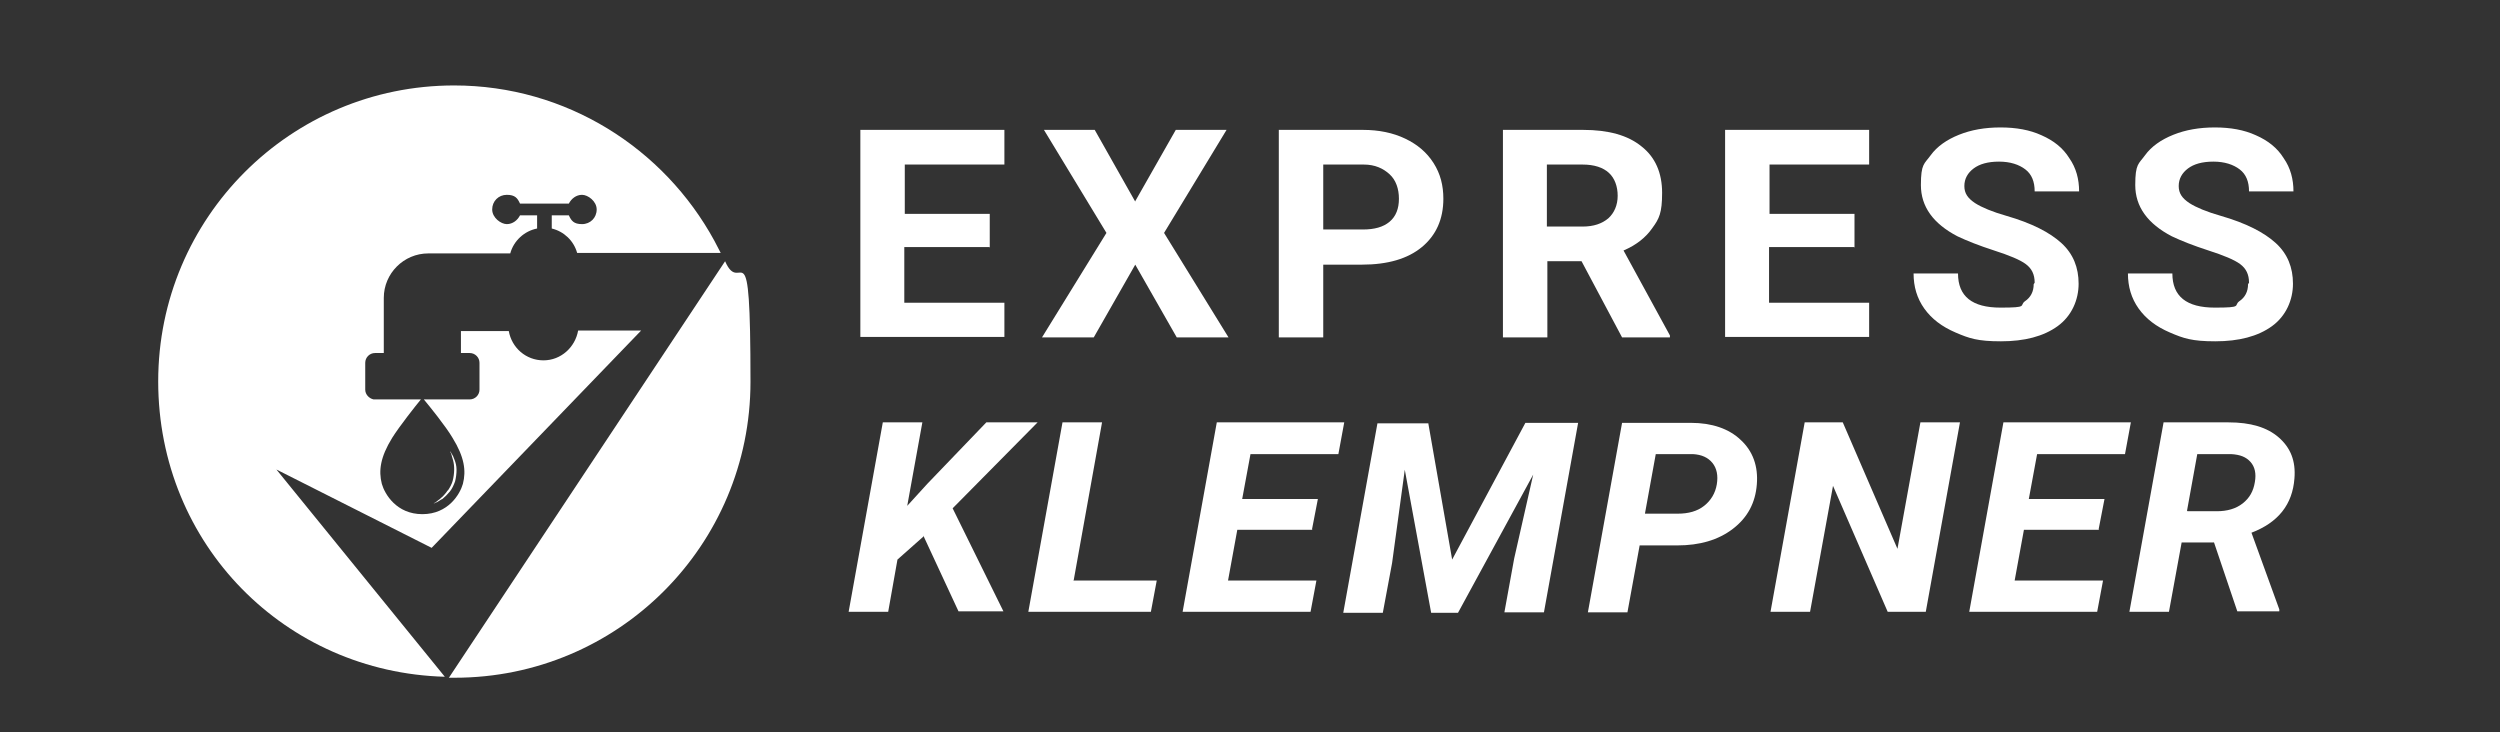 <svg xmlns="http://www.w3.org/2000/svg" viewBox="0 0 512 150"><rect x="0" y="0" width="512" height="150" fill="#333333" stroke="none"/><defs><style>      .st0, .st1 {        fill: #fff;      }      .st1 {        display: none;      }    </style></defs><g id="Ebene_1"><path class="st1" d="M91.4,96c-.2.3-.4.6-.6.8-.2.2-.4.4-.6.6-.2.2-.4.3-.6.5-.2.1-.3.2-.5.3-.3.2-.4.3-.4.3,0,0,.2,0,.5-.2.2,0,.3-.2.5-.3.2-.1.4-.2.7-.4.5-.3.9-.8,1.4-1.4s.8-1.3,1-2c.2-.7.3-1.5.3-2.2,0-.7-.2-1.4-.4-1.9s-.4-1-.5-1.3c-.2-.3-.2-.5-.2-.5,0,0,0,.2.2.5.1.3.2.8.3,1.3.2,1.1.3,2.6-.1,4-.2.7-.6,1.3-.9,1.9h0Z"></path><path class="st1" d="M58,91.9l30.2,15.2,40.6-42.1h-12.2c-.5,3.2-3.3,5.8-6.7,5.8s-6.2-2.4-6.7-5.6h-9.3v4.3h1.7c1,0,1.9.8,1.9,1.9v5.2c0,1-.8,1.9-1.9,1.9h-8.9c1,1.2,4.2,5.2,5.6,7.5,2.3,3.7,2.7,6.4,2,8.9-.6,2-2.8,5.9-7.9,5.9s-7.3-3.9-7.9-5.9c-.7-2.5-.3-5.2,2-8.9,1.4-2.3,4.7-6.3,5.6-7.5h-9.2c-.9-.2-1.6-.9-1.6-1.9v-5.2c0-1,.8-1.9,1.9-1.9h1.7v-10.7c0-4.7,3.8-8.6,8.6-8.6h15.9c.7-2.4,2.7-4.3,5.2-4.8v-2.5h-3.3c-.4,1-1.4,1.7-2.6,1.7s-2.8-1.3-2.8-2.8,1.3-2.8,2.8-2.8,2.1.7,2.6,1.7h9.5c.4-1,1.4-1.7,2.6-1.7s2.8,1.3,2.8,2.8-1.3,2.8-2.8,2.8-2.1-.7-2.6-1.7h-3.3v2.6c2.4.6,4.2,2.4,4.9,4.7h27.8l-1.2-2.4h0c-9.7-17.9-28.7-30.1-50.4-30.1-31.7,0-57.3,25.7-57.3,57.3s24.7,56.4,55.6,57.3l-32.8-40.4h0Z"></path><path class="st1" d="M91.5,132.3c.4,0,.8,0,1.1,0,31.7,0,57.3-25.7,57.3-57.3s-1.8-16.2-5-23.4l-53.5,80.7h0Z"></path><path class="st0" d="M202.6,50.6h-17.4v11.4h20.5v7h-29.5V26.6h29.5v7.1h-20.4v10.1h17.4v6.9h0Z"></path><path class="st0" d="M232.5,41.2l8.3-14.6h10.4l-12.8,21.1,13.2,21.4h-10.6l-8.5-14.9-8.5,14.9h-10.6l13.2-21.4-12.8-21.1h10.4l8.3,14.7Z"></path><path class="st0" d="M271,54.1v15h-9.1V26.6h17.2c3.3,0,6.2.6,8.7,1.8s4.4,2.8,5.8,5c1.4,2.2,2,4.6,2,7.3,0,4.2-1.5,7.5-4.4,9.9s-7,3.6-12.3,3.6h-8ZM271,47h8.1c2.4,0,4.2-.5,5.5-1.6,1.3-1.1,1.9-2.7,1.9-4.7s-.6-3.8-1.9-5-3-2-5.3-2h-8.3v13.3h0Z"></path><path class="st0" d="M324.1,53.5h-7.2v15.6h-9.1V26.6h16.4c5.2,0,9.2,1.1,12,3.4,2.8,2.2,4.2,5.4,4.2,9.5s-.6,5.3-2,7.2c-1.3,1.9-3.3,3.5-5.9,4.6l9.5,17.4v.4h-9.8l-8.3-15.6h0ZM316.8,46.4h7.3c2.3,0,4-.6,5.3-1.7,1.2-1.1,1.9-2.7,1.9-4.6s-.6-3.6-1.8-4.7-3-1.7-5.4-1.7h-7.3v12.8h0Z"></path><path class="st0" d="M379.7,50.6h-17.4v11.4h20.5v7h-29.5V26.6h29.5v7.1h-20.4v10.1h17.4v6.9Z"></path><path class="st0" d="M416.7,57.9c0-1.7-.6-2.9-1.8-3.8-1.2-.9-3.4-1.8-6.5-2.8s-5.6-2-7.5-2.9c-5-2.6-7.5-6.1-7.5-10.5s.7-4.3,2-6.1,3.3-3.2,5.8-4.2,5.3-1.5,8.5-1.5,6,.5,8.4,1.6c2.5,1.1,4.4,2.6,5.7,4.7,1.4,2,2,4.3,2,6.8h-9.1c0-2-.6-3.5-1.9-4.5s-3.1-1.6-5.4-1.6-4,.5-5.2,1.4-1.9,2.1-1.9,3.6.7,2.5,2.2,3.5c1.4.9,3.6,1.8,6.4,2.6,5.2,1.5,8.9,3.4,11.3,5.6,2.4,2.2,3.5,5,3.5,8.3s-1.4,6.6-4.3,8.7c-2.9,2.1-6.8,3.1-11.6,3.1s-6.5-.6-9.3-1.8c-2.8-1.2-4.9-2.8-6.4-4.9s-2.2-4.5-2.2-7.2h9.1c0,4.7,2.9,7,8.7,7s3.8-.4,5-1.3c1.2-.8,1.8-2,1.8-3.5h0Z"></path><path class="st0" d="M460.6,57.9c0-1.7-.6-2.9-1.8-3.8-1.2-.9-3.4-1.8-6.5-2.8s-5.6-2-7.5-2.9c-5-2.6-7.5-6.1-7.5-10.5s.7-4.3,2-6.1,3.3-3.2,5.8-4.2,5.3-1.5,8.5-1.5,6,.5,8.4,1.6c2.5,1.1,4.4,2.6,5.7,4.7,1.4,2,2,4.3,2,6.8h-9.1c0-2-.6-3.5-1.9-4.5s-3.1-1.6-5.4-1.6-4,.5-5.2,1.4-1.9,2.1-1.9,3.6.7,2.5,2.2,3.5c1.4.9,3.6,1.8,6.4,2.6,5.2,1.5,8.9,3.4,11.3,5.6,2.4,2.2,3.5,5,3.5,8.3s-1.4,6.6-4.3,8.7c-2.9,2.1-6.8,3.1-11.6,3.1s-6.5-.6-9.3-1.8c-2.8-1.2-4.9-2.8-6.4-4.9s-2.2-4.5-2.2-7.2h9.1c0,4.7,2.9,7,8.7,7s3.8-.4,5-1.3c1.2-.8,1.8-2,1.8-3.5h0Z"></path><path class="st0" d="M189.1,109.9l-5.3,4.7-1.9,10.7h-8.1l7-38.8h8.1l-3.1,17.1,4.1-4.5,12.1-12.6h10.5l-17.4,17.6,10.4,21.1h-9.2l-7.2-15.5h0Z"></path><path class="st0" d="M219.8,118.9h17.1l-1.2,6.4h-25.1l7-38.8h8.1l-5.8,32.3h0Z"></path><path class="st0" d="M268.8,108.5h-15.4l-1.9,10.4h18.1l-1.2,6.4h-26.2l7-38.8h26.1l-1.2,6.5h-18l-1.7,9.2h15.5l-1.2,6.2h0Z"></path><path class="st0" d="M292.5,86.6l4.9,28,15-28h10.8l-7,38.8h-8.1l2-11,3.9-17.2-15.4,28.3h-5.5l-5.4-29.3-2.6,19.1-1.9,10.2h-8.1l7-38.8h10.4,0Z"></path><path class="st0" d="M335.8,111.7l-2.5,13.7h-8.1l7-38.8h14.1c4.3,0,7.8,1.2,10.2,3.5,2.5,2.3,3.6,5.4,3.3,9.1-.3,3.8-1.9,6.8-4.9,9.1s-6.8,3.4-11.4,3.4h-7.6ZM336.9,105.2h6.7c2.2,0,4-.5,5.4-1.6s2.3-2.6,2.6-4.4c.3-1.8,0-3.3-.9-4.4s-2.2-1.7-4-1.8h-7.6s-2.2,12.1-2.2,12.1h0Z"></path><path class="st0" d="M394.4,125.3h-7.8l-11.2-25.8-4.7,25.8h-8.1l7-38.8h7.8l11.2,25.9,4.7-25.9h8.1l-7,38.8h0Z"></path><path class="st0" d="M429.9,108.5h-15.4l-1.9,10.4h18.1l-1.2,6.4h-26.2l7-38.8h26.1l-1.2,6.5h-18l-1.7,9.2h15.5l-1.2,6.2h0Z"></path><path class="st0" d="M453.4,111.1h-6.6l-2.6,14.2h-8.1l7-38.8h13.3c4.5,0,7.9,1,10.3,3.1s3.5,4.8,3.2,8.4c-.4,5.3-3.3,9-8.8,11.1l5.7,15.7v.4h-8.6l-4.8-14.2h0ZM448,104.7h6c2.1,0,3.9-.5,5.3-1.6,1.4-1.1,2.2-2.5,2.5-4.4.3-1.7,0-3.1-.9-4.1s-2.1-1.5-4-1.6h-6.9s-2.1,11.6-2.1,11.6h0Z"></path></g><g id="Ebene_2"><path class="st0" d="M91.7,100.4c-.2.3-.4.6-.6.8s-.4.5-.7.7c-.2.2-.4.4-.6.5-.2.2-.4.3-.5.4-.3.2-.5.3-.5.3,0,0,.2,0,.5-.2.2,0,.4-.2.6-.3.2-.1.4-.3.7-.4.5-.4,1-.9,1.5-1.5.5-.6.8-1.3,1.1-2.1.2-.8.3-1.6.3-2.4,0-.8-.2-1.5-.4-2-.2-.6-.4-1-.6-1.3-.2-.3-.3-.5-.3-.5,0,0,0,.2.2.5.1.3.2.8.4,1.4.3,1.1.3,2.7-.1,4.2-.2.7-.6,1.4-1,2h0Z"></path><path class="st0" d="M56.5,96.1l31.9,16.1,42.9-44.5h-12.9c-.6,3.4-3.5,6.1-7.1,6.1s-6.5-2.6-7.1-6h-9.8v4.5h1.8c1.1,0,2,.9,2,2v5.5c0,1.1-.9,2-2,2h-9.4c1,1.2,4.5,5.5,5.9,7.9,2.4,3.9,2.8,6.7,2.1,9.4-.6,2.1-3,6.2-8.3,6.2s-7.7-4.1-8.3-6.2c-.7-2.7-.3-5.5,2.1-9.4,1.5-2.4,4.9-6.7,5.9-7.9h-9.7c-.9-.2-1.7-1-1.7-2v-5.5c0-1.1.9-2,2-2h1.8v-11.3c0-5,4.1-9.1,9.1-9.1h16.8c.7-2.6,2.9-4.6,5.5-5.1v-2.7h-3.5c-.5,1-1.5,1.8-2.7,1.8s-3-1.3-3-3,1.3-3,3-3,2.2.7,2.7,1.8h10c.5-1,1.5-1.8,2.7-1.8s3,1.3,3,3-1.3,3-3,3-2.2-.7-2.7-1.8h-3.5v2.7c2.5.6,4.5,2.5,5.2,5h29.4s-1.3-2.5-1.3-2.5h0c-10.3-18.9-30.3-31.8-53.3-31.8-33.5,0-60.6,27.1-60.6,60.6s26.1,59.6,58.7,60.5l-34.7-42.7h0Z"></path><path class="st0" d="M91.9,138.8c.4,0,.8,0,1.2,0,33.5,0,60.6-27.1,60.6-60.6s-1.9-17.1-5.2-24.7l-56.5,85.2h0Z"></path></g></svg>